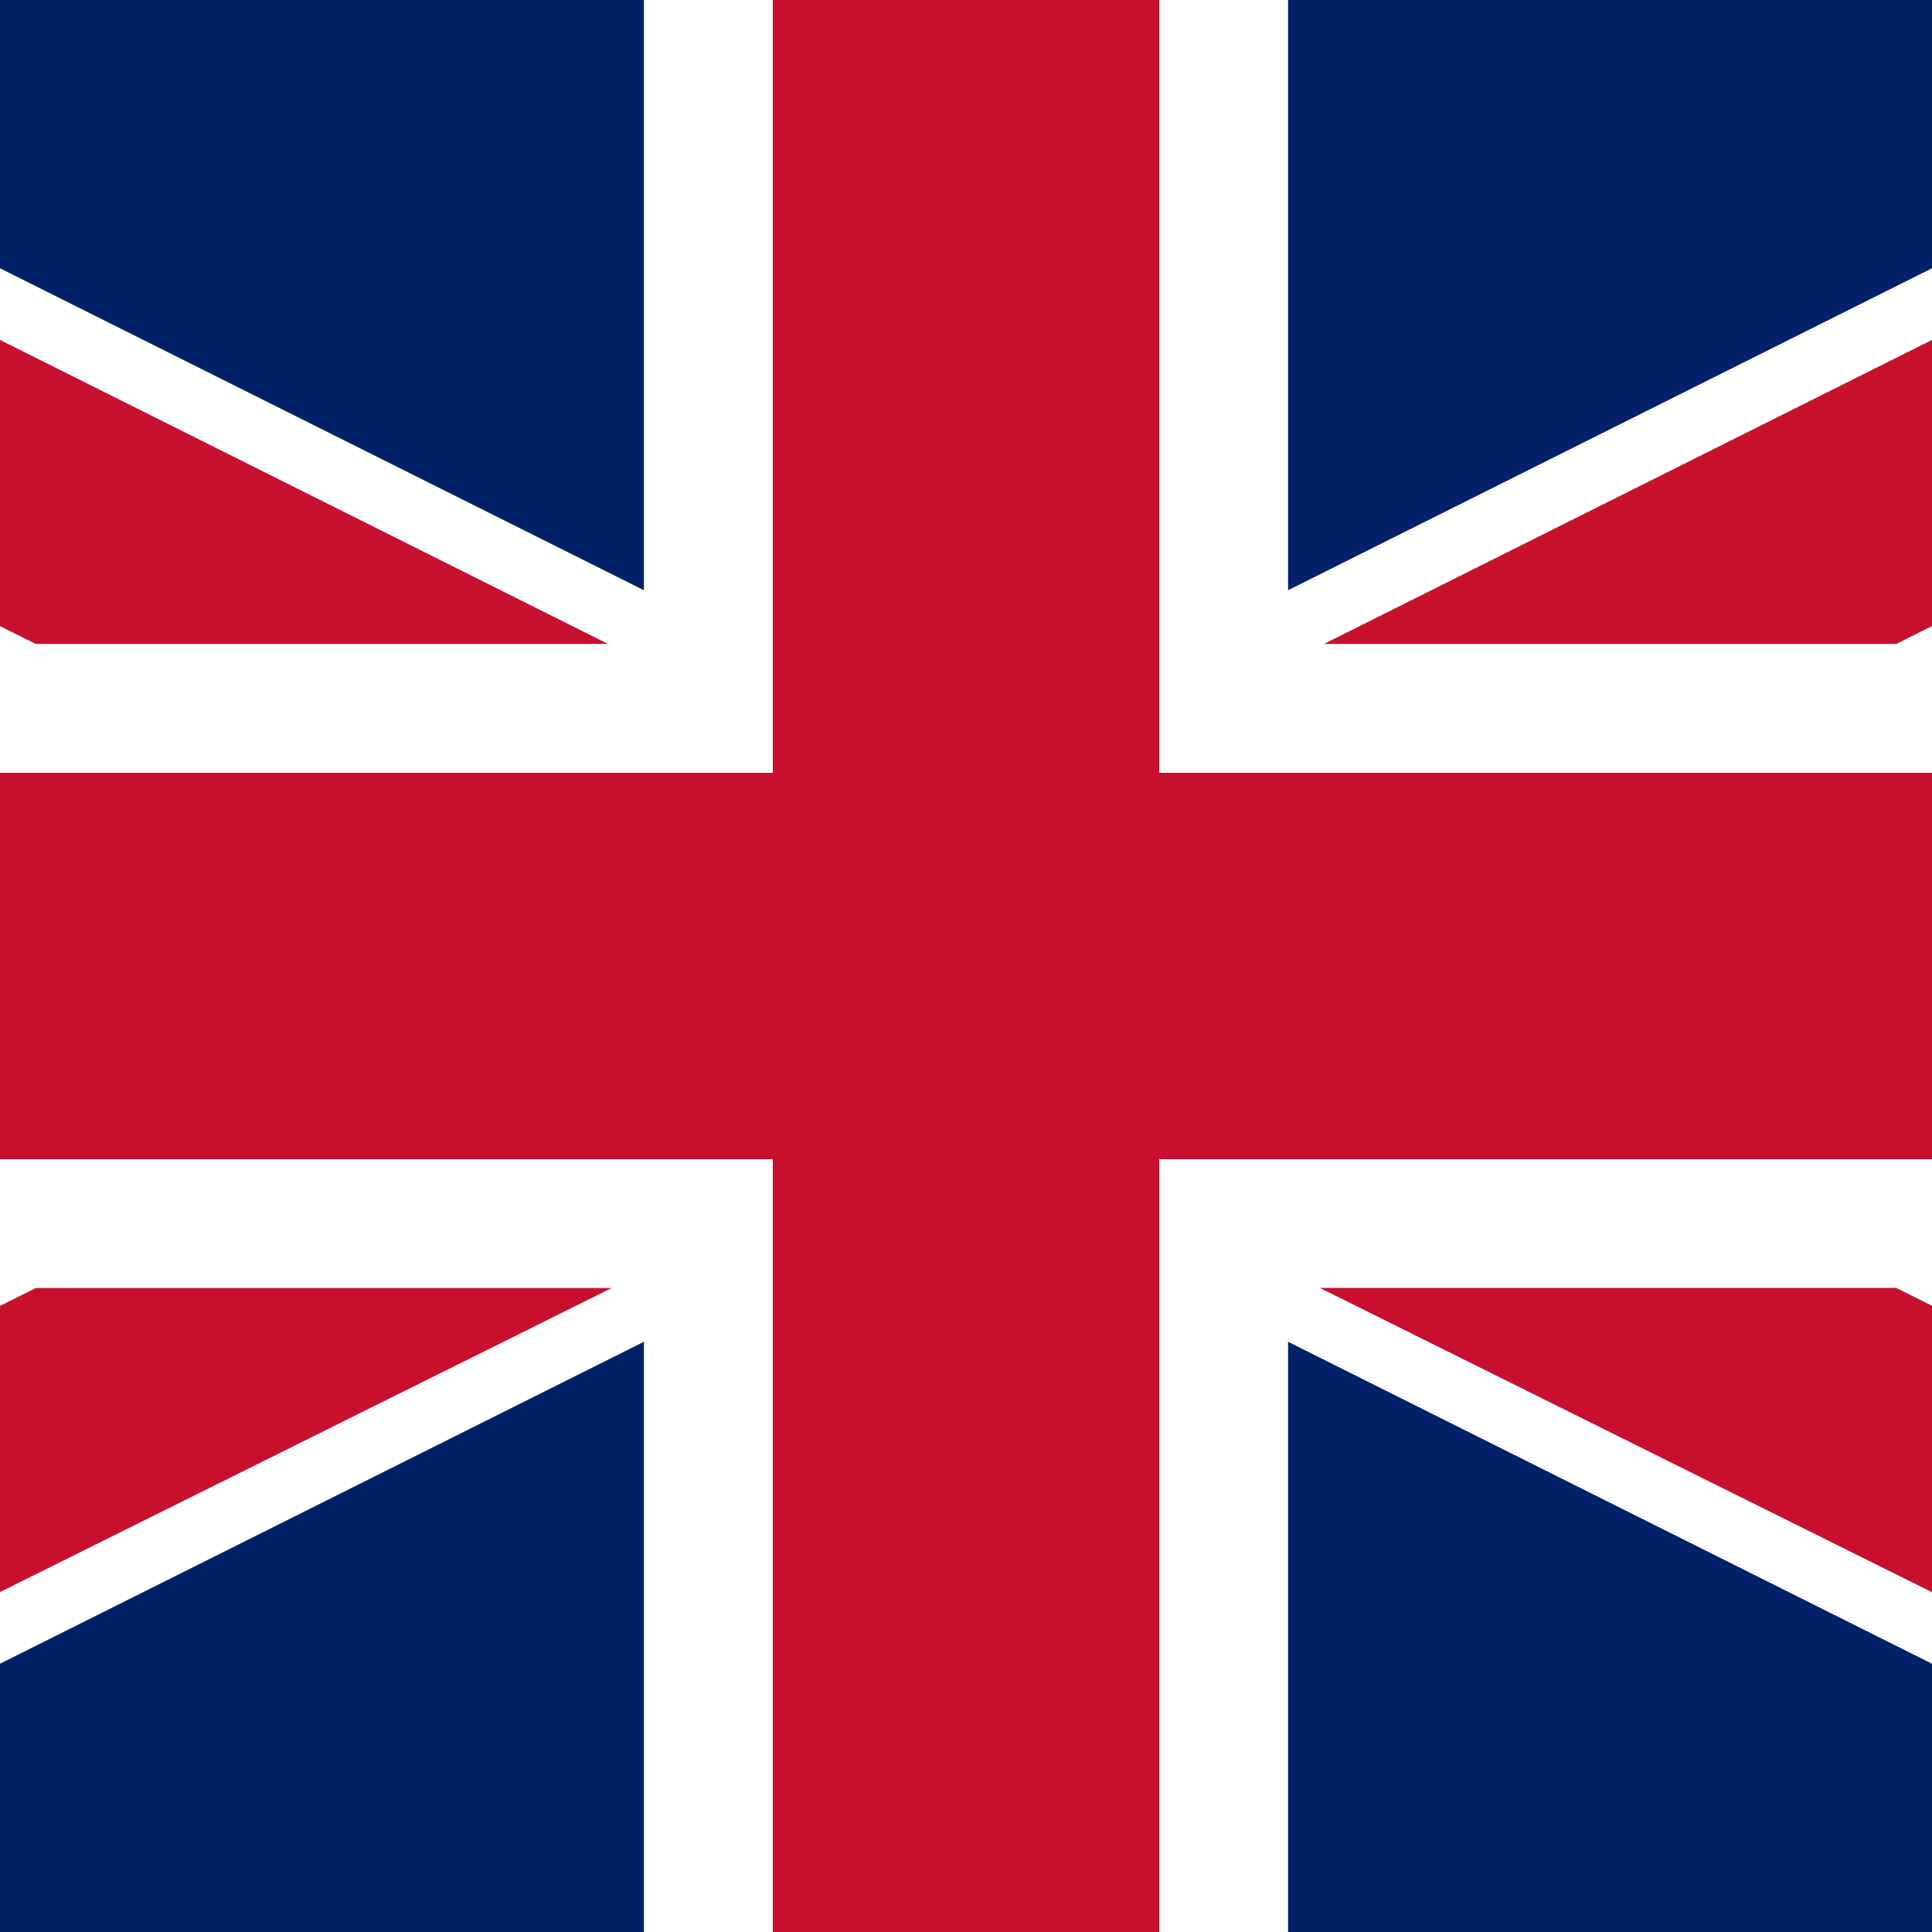 <svg version="1.1" id="Layer_1" xmlns="http://www.w3.org/2000/svg" x="0" y="0" viewBox="0 0 54 54" style="enable-background:new 0 0 54 54" xml:space="preserve"><rect x="0" y="0" width="54" height="54" fill="#808080" stroke="none"/><style>.st0{fill:#012169}.st1{fill:#fff}.st2{fill:#c8102e}</style><path class="st0" d="M36 37.5V54h18v-7.5zM54 7.5V0H36v16.5zM0 46.5V54h18V37.5zM18 0H0v7.5l18 9z"/><path class="st1" d="M54 46.5v-2L36.9 36H53l1 .5v-4.1H32.4V54H36V37.5z"/><path class="st2" d="m53 18 1-.5v-8L37 18zM1 36l-1 .5v8L17.1 36zM36.9 36 54 44.5v-8l-1-.5zM17 18 0 9.5v8l1 .5z"/><path class="st1" d="M0 32.4v4.1l1-.5h16.1L0 44.5v2l18-9V54h3.6V32.4zM54 21.6v-4.1l-1 .5H37l17-8.5v-2l-18 9V0h-3.6v21.6zM21.6 0H18v16.5l-18-9v2L17 18H1l-1-.5v4.1h21.6z"/><path class="st2" d="M54 32.4V21.6H32.4V0H21.6v21.6H0v10.8h21.6V54h10.8V32.4z"/></svg>